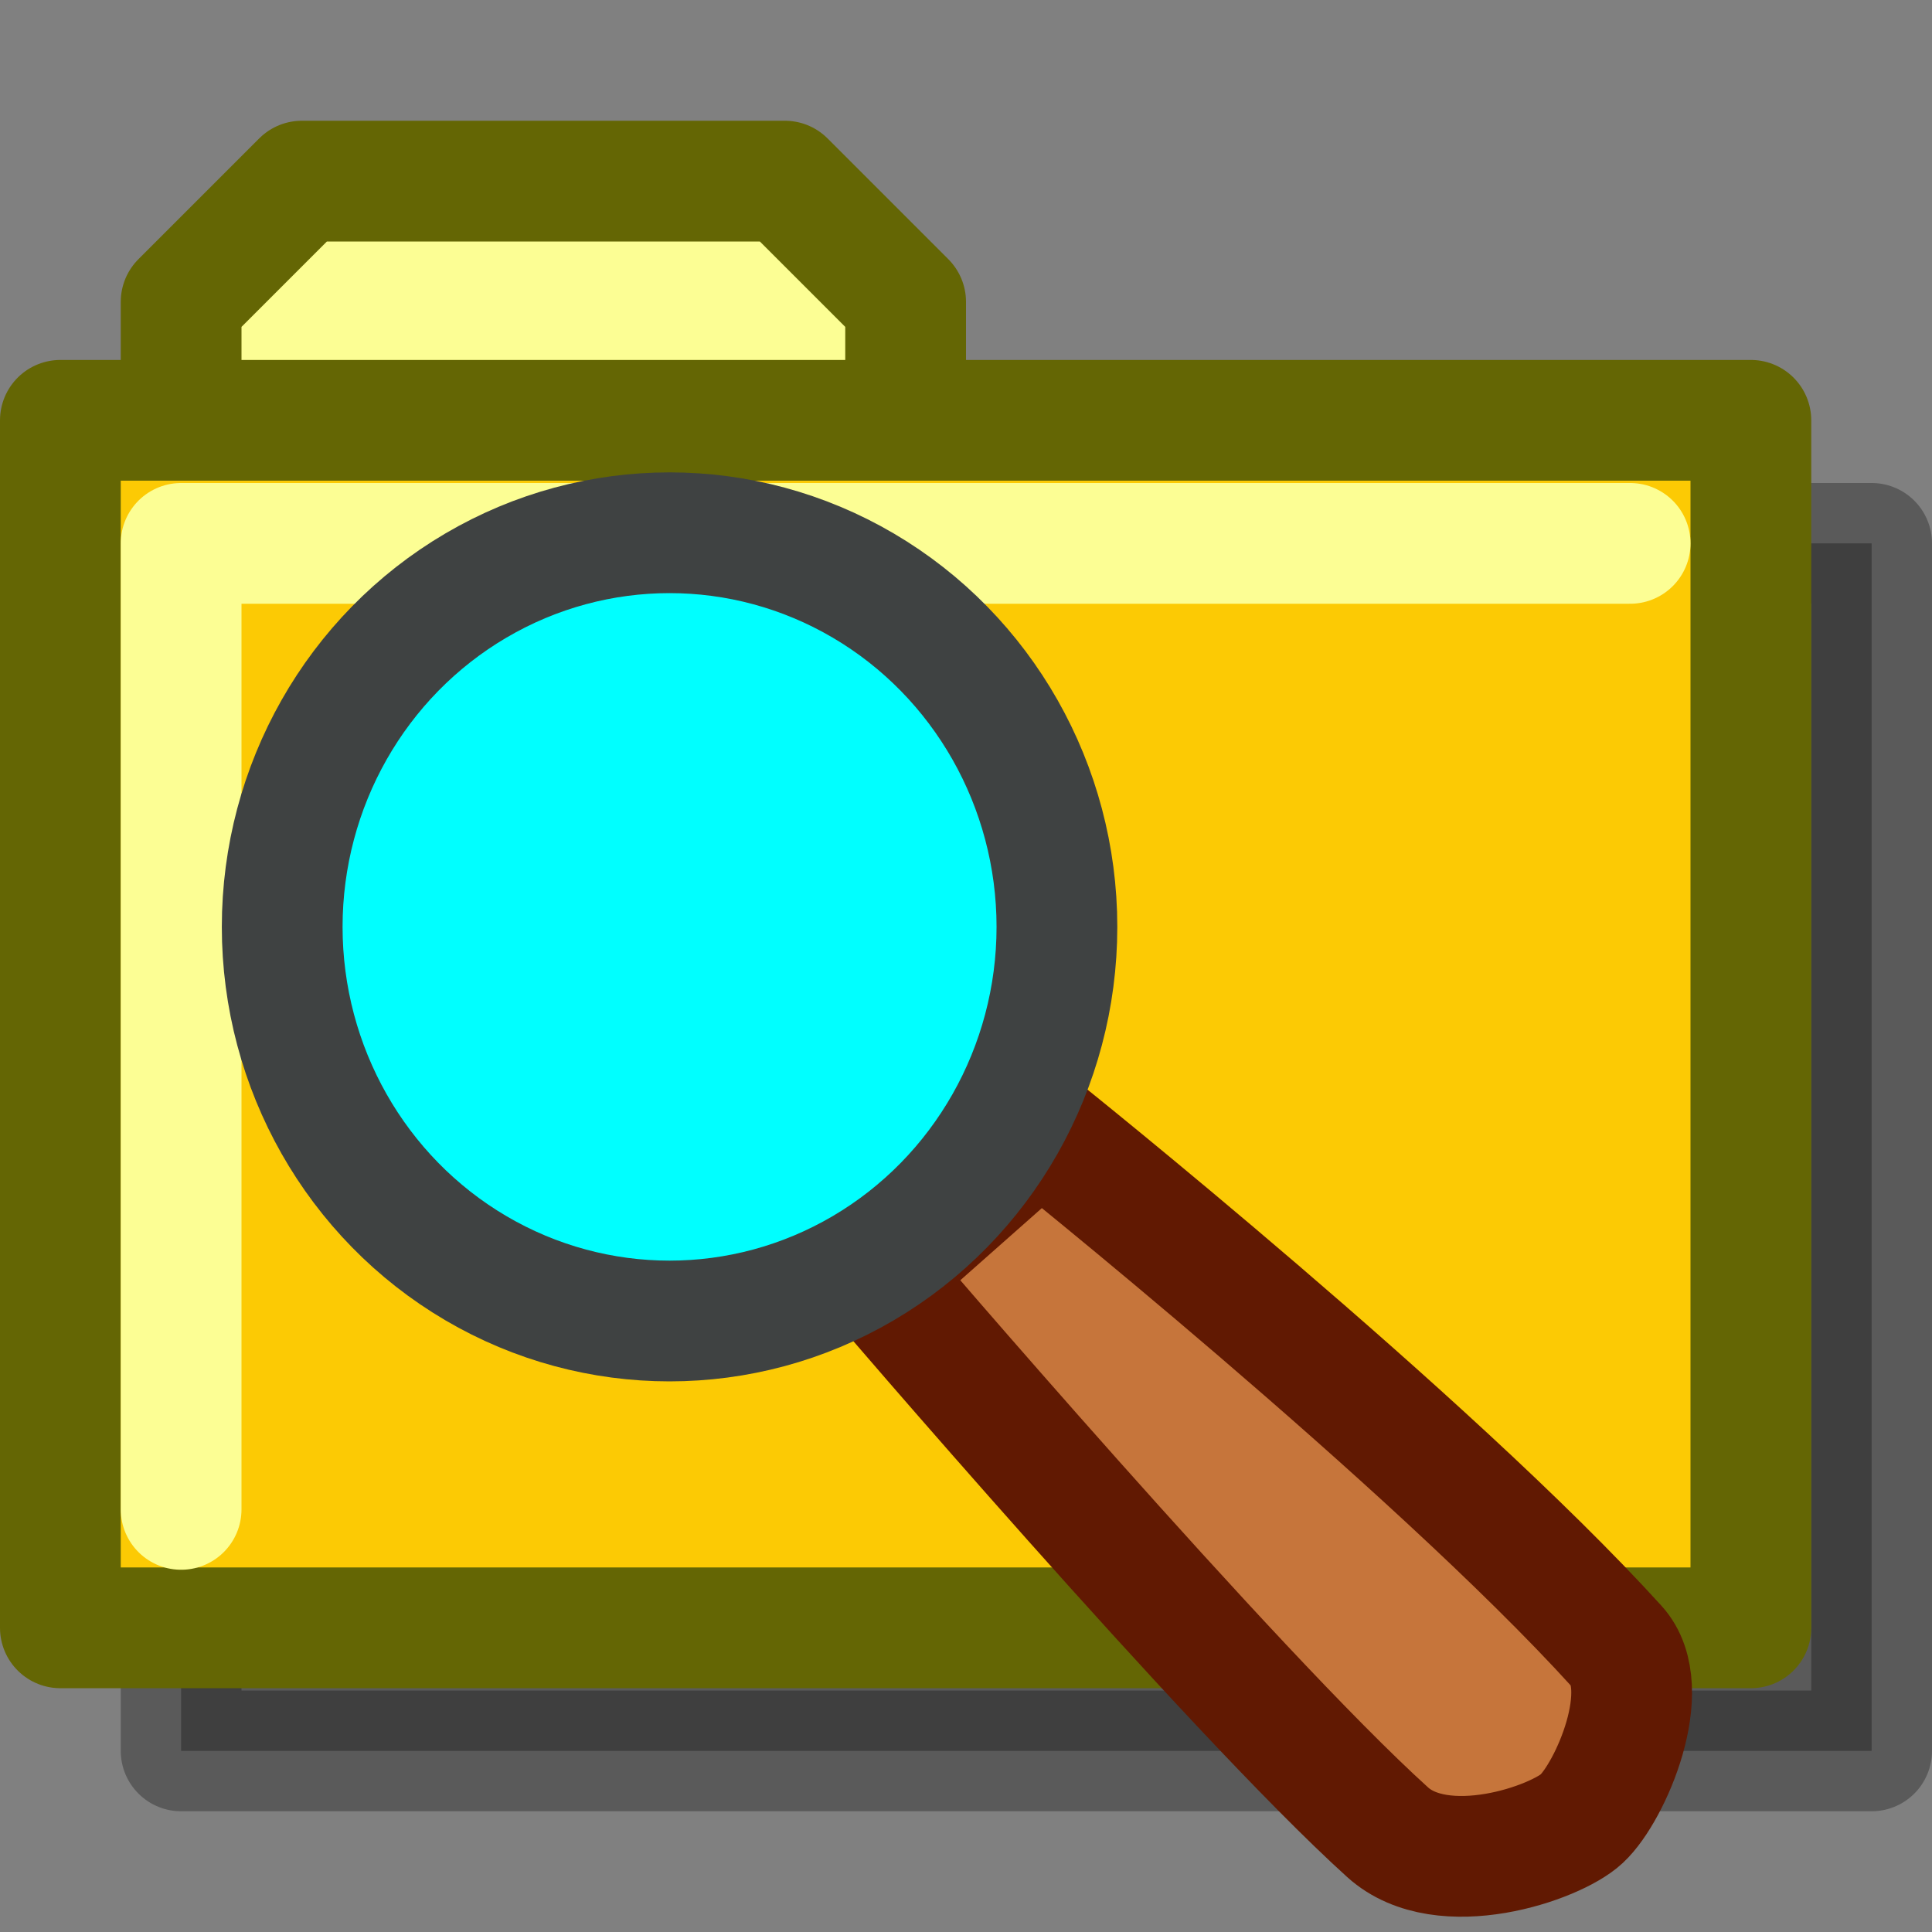 <?xml version="1.0" encoding="UTF-8" standalone="no"?>
<!-- Created with Inkscape (http://www.inkscape.org/) -->

<svg
   xmlns:dc="http://purl.org/dc/elements/1.1/"
   xmlns:cc="http://creativecommons.org/ns#"
   xmlns:rdf="http://www.w3.org/1999/02/22-rdf-syntax-ns#"
   xmlns:svg="http://www.w3.org/2000/svg"
   xmlns="http://www.w3.org/2000/svg"
   xmlns:sodipodi="http://sodipodi.sourceforge.net/DTD/sodipodi-0.dtd"
   xmlns:inkscape="http://www.inkscape.org/namespaces/inkscape"
   width="16"
   height="16"
   viewBox="0 0 16 16"
   version="1.1"
   id="svg8"
   inkscape:version="0.92.4 (5da689c313, 2019-01-14)"
   sodipodi:docname="10.svg">
  <rect x="0" y="0" width="16" height="16" fill="#808080" stroke="none"/>
  <defs
     id="defs2" />
  <sodipodi:namedview
     id="base"
     pagecolor="#ffffff"
     bordercolor="#ff0000"
     borderopacity="1"
     inkscape:pageopacity="0.0"
     inkscape:pageshadow="2"
     inkscape:zoom="44.8125"
     inkscape:cx="8.2649146"
     inkscape:cy="8"
     inkscape:document-units="px"
     inkscape:current-layer="layer1"
     showgrid="true"
     units="px"
     gridtolerance="20"
     borderlayer="true"
     inkscape:window-width="1600"
     inkscape:window-height="837"
     inkscape:window-x="-8"
     inkscape:window-y="-8"
     inkscape:window-maximized="1"
     inkscape:snap-global="false">
    <inkscape:grid
       type="xygrid"
       id="grid815" />
  </sodipodi:namedview>
  <g
     inkscape:label="Calque 1"
     inkscape:groupmode="layer"
     id="layer1">
    <rect
       style="opacity:0.3;fill:#000001;fill-opacity:1;stroke:#000000;stroke-width:1;stroke-linecap:butt;stroke-linejoin:round;stroke-miterlimit:4;stroke-dasharray:none;stroke-dashoffset:0;stroke-opacity:1"
       id="rect1020-2"
       width="14"
       height="10"
       x="1.5"
       y="4.5" />
    <path
       style="fill:#fcfe94;fill-opacity:1;stroke:#646604;stroke-width:1px;stroke-linecap:butt;stroke-linejoin:round;stroke-opacity:1"
       d="m 1.5,3.5 v -1 l 1,-1 h 4 l 1,1 v 1"
       id="path1022"
       inkscape:connector-curvature="0" />
    <rect
       style="opacity:1;fill:#fcca04;fill-opacity:1;stroke:#646604;stroke-width:1;stroke-linecap:butt;stroke-linejoin:round;stroke-miterlimit:4;stroke-dasharray:none;stroke-dashoffset:0;stroke-opacity:1"
       id="rect1020"
       width="14"
       height="10"
       x="0.5"
       y="3.481" />
    <path
       style="fill:none;stroke:#fcfe94;stroke-width:1px;stroke-linecap:round;stroke-linejoin:round;stroke-opacity:1"
       d="m 1.5,12.5 v -8 h 12"
       id="path1024"
       inkscape:connector-curvature="0" />
    <path
       style="fill:#c6753b;fill-opacity:1;stroke:#611902;stroke-width:1px;stroke-linecap:butt;stroke-linejoin:miter;stroke-opacity:1"
       d="m 11.492,15.174 c 0.455,0.411 1.389,0.092 1.607,-0.112 0.24,-0.224 0.608,-1.078 0.29,-1.428 C 11.846,11.934 8.614,9.35 8.614,9.35 L 7.252,10.555 c 0,0 2.948,3.451 4.24,4.619 z"
       id="path1067"
       inkscape:connector-curvature="0"
       sodipodi:nodetypes="sssccs" />
    <ellipse
       style="opacity:1;fill:#00ffff;fill-opacity:1;stroke:#3f4242;stroke-width:1;stroke-linecap:round;stroke-linejoin:round;stroke-miterlimit:4;stroke-dasharray:none;stroke-dashoffset:0;stroke-opacity:1"
       id="path1065"
       cy="7.676"
       cx="5.545"
       rx="3.208"
       ry="3.264" />
  </g>
</svg>
